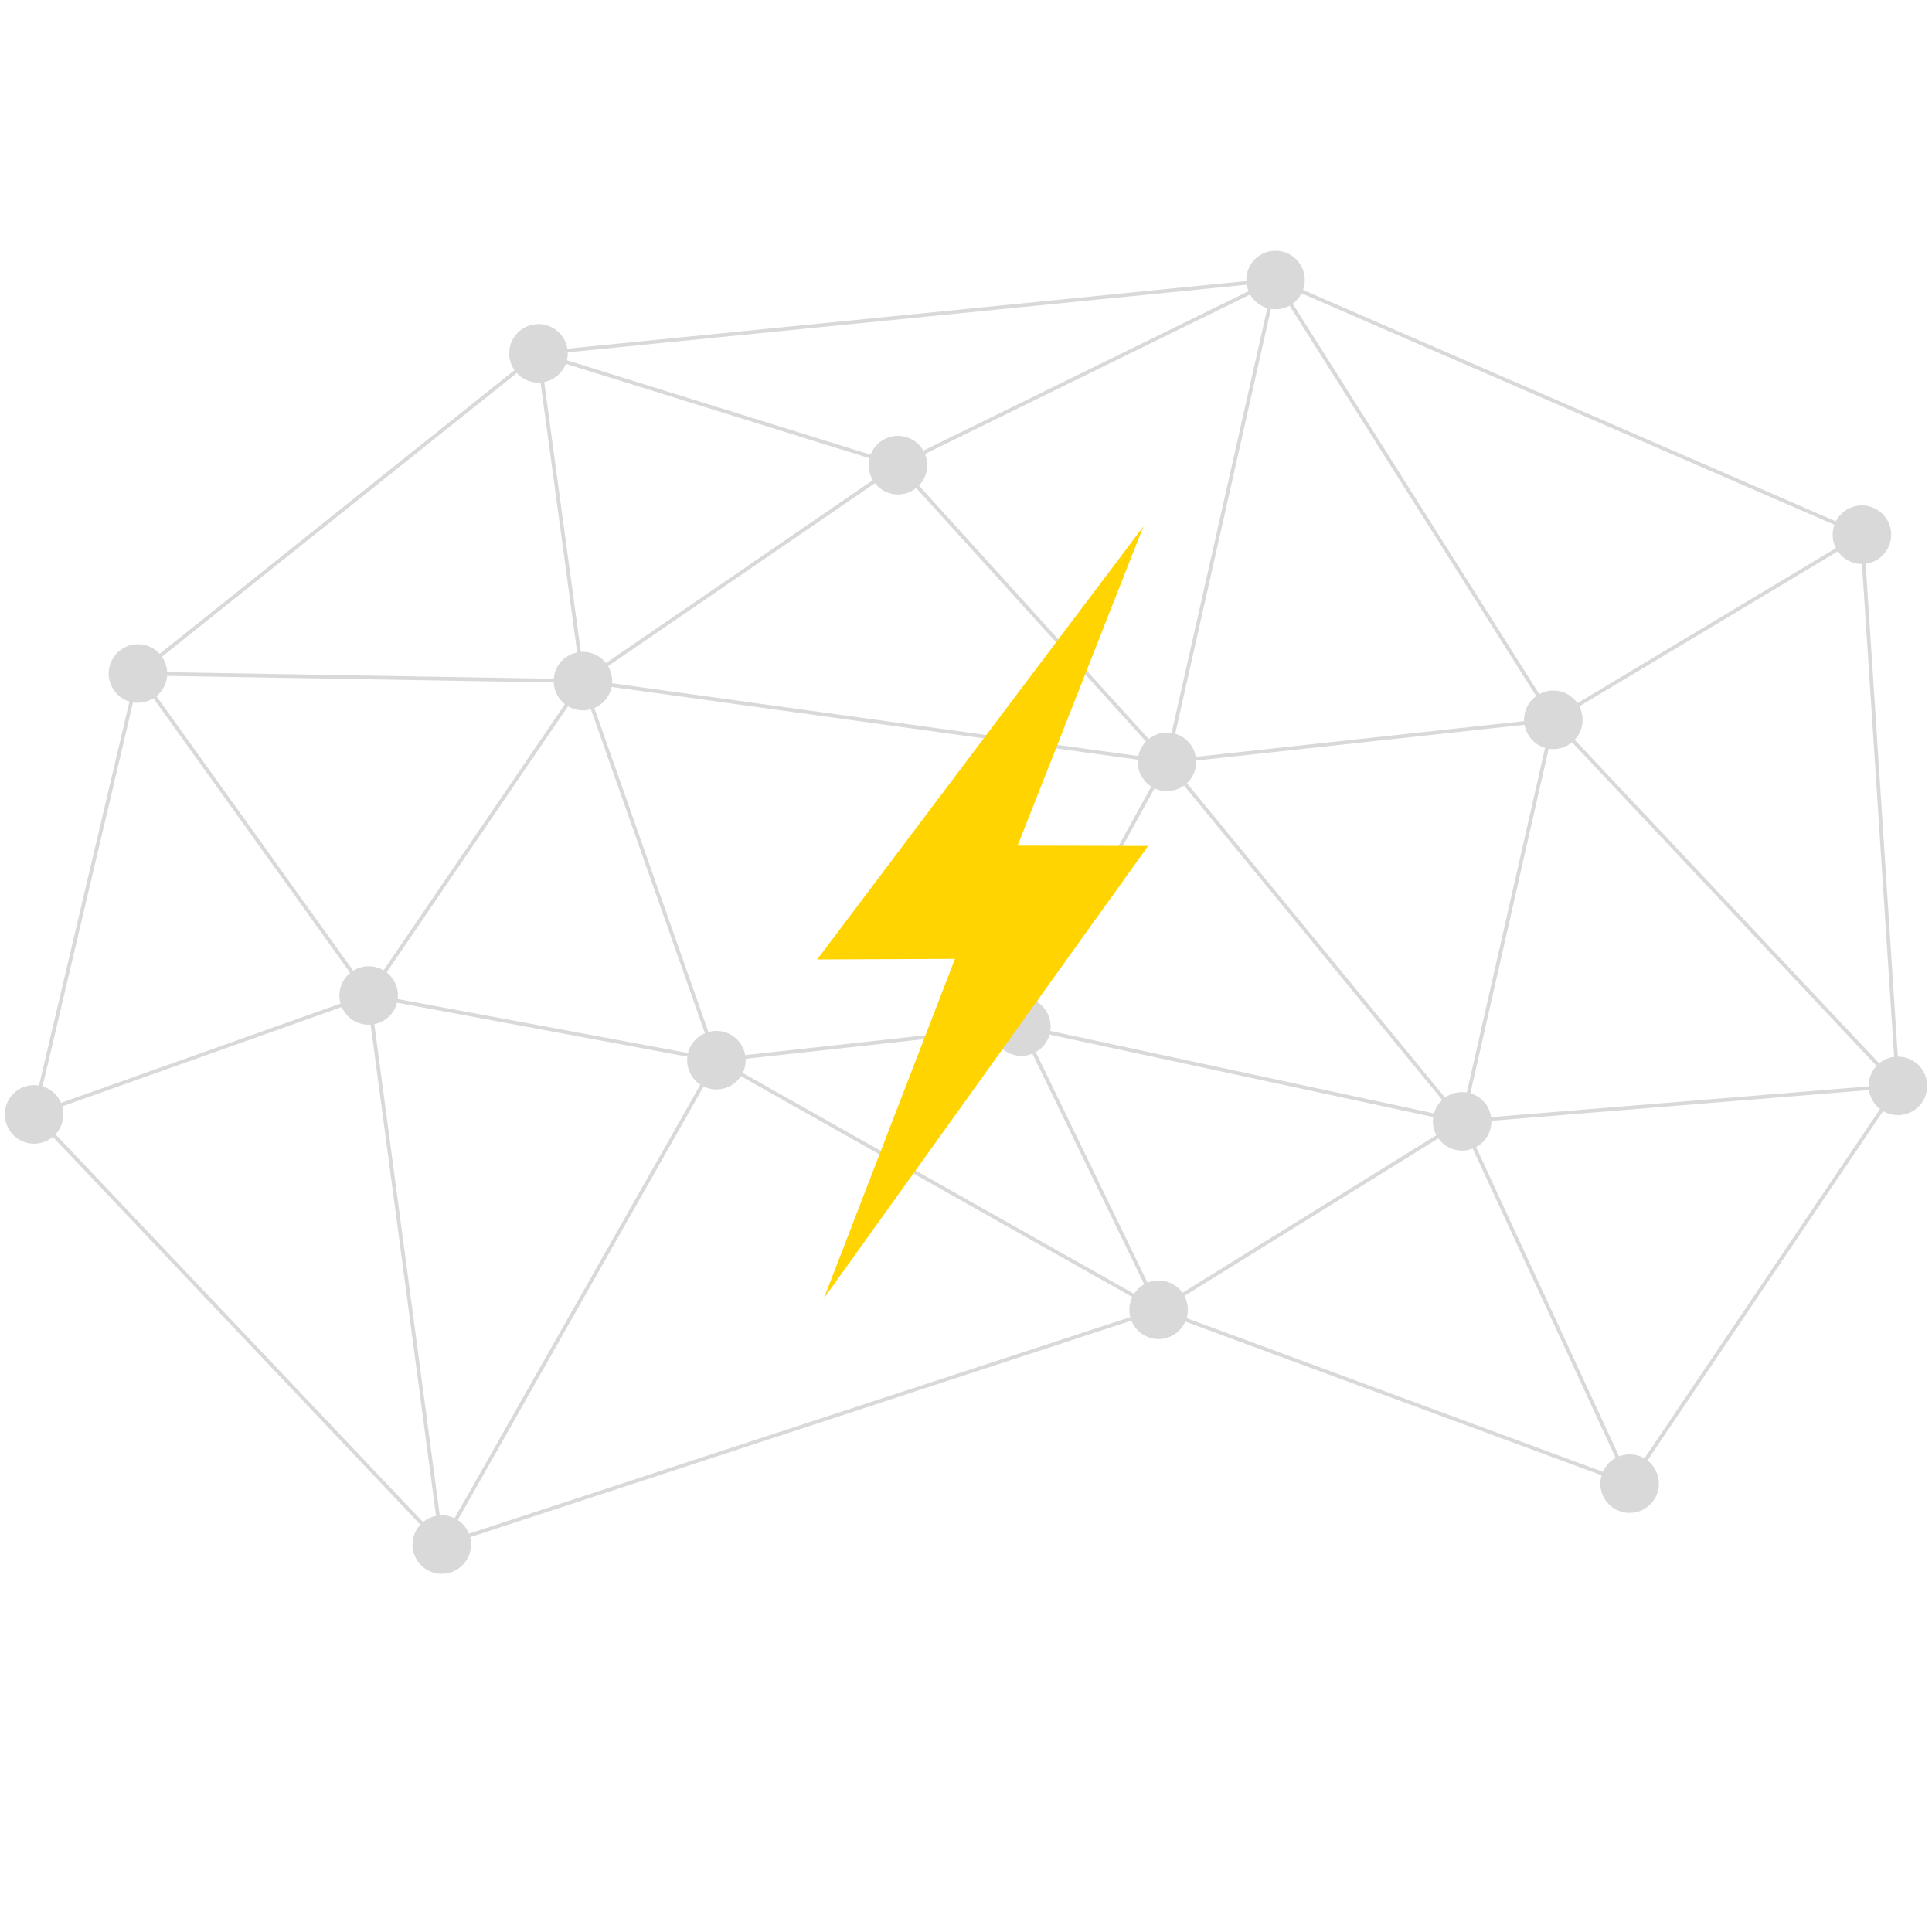 <?xml version="1.0"?>
<svg xmlns="http://www.w3.org/2000/svg" xmlns:xlink="http://www.w3.org/1999/xlink" width="1080" zoomAndPan="magnify" viewBox="0 0 810 810" height="1080" preserveAspectRatio="xMidYMid meet" version="1.0"><defs><clipPath id="917c6385a0"><path d="M 342.602 220.5 L 481.352 220.5 L 481.352 544.5 L 342.602 544.5 Z M 342.602 220.5 " clip-rule="nonzero"></path></clipPath></defs><path fill="#d9d9d9" d="M 689.43 611.441 C 688.852 611.102 688.246 610.797 687.609 610.551 C 684.641 609.418 681.527 609.523 678.789 610.586 L 618.855 480.918 C 621.344 479.57 623.387 477.367 624.477 474.512 C 625.059 473 625.305 471.43 625.281 469.906 L 783.562 457.016 C 784.02 460.137 785.672 463.012 788.215 464.977 Z M 196.602 643 C 195.68 640.699 194.078 638.676 191.922 637.27 L 294.984 455.512 C 295.301 455.668 295.625 455.816 295.965 455.949 C 301.469 458.055 307.547 455.93 310.637 451.176 L 474.711 543.785 C 474.566 544.098 474.418 544.41 474.293 544.742 C 473.344 547.227 473.266 549.816 473.883 552.207 Z M 55.777 294.48 C 58.801 294.992 61.832 294.336 64.336 292.773 L 146.797 407.867 C 145.191 409.176 143.891 410.906 143.094 412.98 C 142.105 415.566 142.066 418.27 142.77 420.742 L 25.57 462.391 C 24.309 459.441 21.906 456.992 18.68 455.75 C 18.406 455.648 18.129 455.562 17.852 455.484 Z M 216.668 156.402 C 217.922 157.785 219.504 158.914 221.363 159.621 C 223.102 160.285 224.895 160.512 226.625 160.395 L 241.98 273.527 C 237.996 274.332 234.492 277.086 232.934 281.16 C 232.5 282.285 232.254 283.434 232.16 284.566 L 70.09 281.812 C 69.984 279.477 69.215 277.227 67.887 275.332 Z M 522.672 119.383 C 522.828 120.316 523.09 121.227 523.445 122.098 L 387.137 188.934 C 385.777 186.551 383.621 184.613 380.863 183.559 C 374.531 181.133 367.438 184.301 365.012 190.637 C 365.012 190.641 365.012 190.641 365.012 190.648 L 237.664 151.051 C 237.938 149.938 238.055 148.812 238.016 147.711 Z M 490.137 537.664 C 487.105 536.504 483.898 536.637 481.109 537.777 L 434.254 441.09 C 436.656 439.734 438.621 437.562 439.684 434.789 C 439.816 434.438 439.93 434.086 440.023 433.734 L 600.879 468.312 C 600.48 470.965 600.977 473.637 602.207 475.926 L 495.754 542.016 C 494.398 540.109 492.488 538.562 490.137 537.664 Z M 311.809 448.863 C 312.434 447.23 312.688 445.551 312.605 443.906 L 416.137 432.512 C 416.863 436.621 419.648 440.273 423.832 441.875 C 426.867 443.035 430.07 442.895 432.859 441.754 L 479.715 538.441 C 478.031 539.391 476.562 540.754 475.469 542.438 L 311.387 449.828 C 311.539 449.508 311.684 449.195 311.809 448.863 Z M 189.598 636.078 C 187.875 635.414 186.094 635.184 184.363 635.309 L 156.941 429.398 C 160.945 428.609 164.461 425.848 166.023 421.758 C 166.199 421.297 166.34 420.832 166.453 420.367 L 288.172 443 C 287.613 447.617 289.727 452.203 293.637 454.754 L 190.582 636.512 C 190.262 636.352 189.938 636.207 189.598 636.078 Z M 530.391 128.863 C 530.703 128.98 531.016 129.082 531.332 129.176 L 491.199 307.289 C 487.734 306.73 484.262 307.707 481.609 309.824 L 385.277 203.574 C 386.406 202.418 387.328 201.02 387.941 199.406 C 389.109 196.352 388.961 193.125 387.809 190.328 L 524.117 123.484 C 525.473 125.867 527.629 127.812 530.391 128.863 Z M 769.727 229.801 L 661.352 294.812 C 659.988 292.832 658.039 291.227 655.629 290.305 C 652.129 288.969 648.406 289.34 645.359 291.008 L 541.969 127.344 C 543.508 126.227 544.801 124.758 545.703 122.988 L 769.082 220 C 767.883 223.34 768.215 226.867 769.727 229.801 Z M 605.836 460.172 L 497.625 328.379 C 498.945 327.141 500.035 325.598 500.719 323.793 C 501.344 322.168 501.594 320.488 501.516 318.848 L 639.164 303.863 C 639.883 307.984 642.672 311.637 646.859 313.238 C 647.164 313.355 647.469 313.449 647.781 313.535 L 614.973 458.008 C 611.711 457.477 608.434 458.305 605.836 460.172 Z M 434.797 420.043 L 484.039 330.504 C 484.309 330.633 484.59 330.766 484.875 330.879 C 488.883 332.41 493.191 331.695 496.43 329.363 L 604.648 461.16 C 603.32 462.395 602.238 463.938 601.547 465.742 C 601.418 466.086 601.305 466.445 601.203 466.797 L 440.355 432.219 C 441.07 427.438 438.895 422.641 434.797 420.043 Z M 304.734 433.012 C 302.164 432.027 299.469 431.98 297.016 432.68 L 249.188 296.844 C 252.148 295.582 254.617 293.18 255.859 289.938 C 256.105 289.297 256.277 288.645 256.41 287.992 L 477.02 318.496 C 476.691 322.969 478.84 327.34 482.676 329.77 L 433.438 419.305 C 433.164 419.18 432.887 419.047 432.602 418.934 C 426.273 416.52 419.18 419.684 416.75 426.02 C 416.133 427.652 415.879 429.332 415.961 430.977 L 312.426 442.371 C 311.703 438.262 308.918 434.617 304.734 433.012 Z M 540.664 128.164 L 644.051 291.832 C 642.18 293.188 640.668 295.07 639.777 297.383 C 639.16 299.016 638.906 300.695 638.988 302.328 L 501.344 317.312 C 500.621 313.195 497.832 309.547 493.645 307.938 C 493.332 307.82 493.02 307.727 492.699 307.633 L 532.84 129.52 C 535.574 129.965 538.316 129.445 540.664 128.164 Z M 372.098 206.488 C 376.297 208.098 380.84 207.227 384.125 204.609 L 480.461 310.852 C 479.324 312.016 478.41 313.414 477.797 315.023 C 477.547 315.668 477.379 316.309 477.242 316.969 L 256.629 286.461 C 256.82 283.918 256.203 281.406 254.93 279.27 L 366.82 202.578 C 368.145 204.277 369.934 205.66 372.098 206.488 Z M 162.098 407.68 L 238.141 296.102 C 238.727 296.453 239.352 296.766 240.008 297.016 C 242.578 298 245.273 298.047 247.727 297.348 L 295.555 433.188 C 292.594 434.445 290.125 436.848 288.883 440.094 C 288.711 440.551 288.57 441.016 288.453 441.48 L 166.73 418.84 C 167.258 414.566 165.477 410.309 162.098 407.68 Z M 660.203 310.164 C 661.258 309.035 662.121 307.691 662.703 306.16 C 664.012 302.758 663.688 299.141 662.133 296.141 L 770.516 231.133 C 771.871 233.105 773.824 234.715 776.238 235.637 C 777.688 236.195 779.18 236.441 780.648 236.441 L 794.137 443.074 C 791.84 443.375 789.66 444.328 787.875 445.809 Z M 237.215 152.539 C 237.215 152.539 237.215 152.531 237.215 152.531 L 364.562 192.129 C 363.777 195.328 364.336 198.609 365.941 201.305 L 254.055 277.996 C 252.727 276.297 250.941 274.914 248.777 274.086 C 247.043 273.422 245.25 273.188 243.512 273.312 L 228.16 160.18 C 232.148 159.379 235.652 156.621 237.215 152.539 Z M 69.301 286.758 C 69.727 285.637 69.973 284.496 70.062 283.359 L 232.137 286.113 C 232.301 289.672 234.016 293.027 236.855 295.238 L 160.816 406.816 C 160.227 406.465 159.609 406.152 158.945 405.902 C 155.207 404.469 151.211 405.004 148.059 406.969 L 65.59 291.879 C 67.203 290.562 68.504 288.836 69.301 286.758 Z M 25.754 471.605 C 26.746 469.02 26.793 466.312 26.082 463.848 L 143.281 422.195 C 144.543 425.141 146.945 427.598 150.176 428.832 C 151.902 429.492 153.68 429.73 155.406 429.605 L 182.828 635.516 C 180.816 635.914 178.934 636.809 177.348 638.125 L 23.281 475.574 C 24.32 474.453 25.18 473.125 25.754 471.605 Z M 672.012 617.059 L 497.508 552.645 C 498.461 549.438 498.051 546.109 496.562 543.336 L 603.016 477.242 C 604.371 479.152 606.281 480.691 608.625 481.59 C 611.586 482.727 614.711 482.625 617.445 481.562 L 677.379 611.23 C 675.062 612.477 673.145 614.48 672.012 617.059 Z M 625.16 468.363 C 624.535 464.109 621.695 460.305 617.398 458.656 C 617.094 458.543 616.789 458.453 616.477 458.359 L 649.281 313.895 C 652.828 314.473 656.391 313.441 659.074 311.219 L 786.746 446.867 C 785.691 447.996 784.828 449.336 784.246 450.871 C 783.66 452.383 783.414 453.945 783.441 455.477 Z M 800.09 443.785 C 798.637 443.227 797.148 442.98 795.68 442.988 L 782.191 236.348 C 786.52 235.781 790.418 232.922 792.082 228.551 C 794.508 222.227 791.34 215.129 785 212.703 C 779.086 210.441 772.508 213.062 769.695 218.578 L 546.309 121.566 C 548.578 115.293 545.418 108.328 539.16 105.93 C 532.832 103.508 525.738 106.68 523.309 113.016 C 522.703 114.602 522.445 116.242 522.504 117.84 L 237.852 146.18 C 237.168 142.008 234.359 138.305 230.129 136.691 C 223.797 134.266 216.703 137.434 214.285 143.77 C 212.773 147.727 213.438 151.973 215.691 155.199 L 66.91 274.133 C 65.664 272.742 64.082 271.621 62.219 270.91 C 55.887 268.488 48.789 271.656 46.371 277.988 C 43.949 284.324 47.117 291.418 53.449 293.844 C 53.723 293.949 54 294.027 54.277 294.109 L 16.352 455.113 C 10.695 454.148 4.957 457.27 2.828 462.832 C 0.406 469.168 3.578 476.266 9.91 478.68 C 14.207 480.328 18.859 479.387 22.156 476.637 L 176.23 639.188 C 175.184 640.309 174.332 641.637 173.75 643.156 C 171.324 649.492 174.5 656.59 180.832 659.012 C 187.156 661.434 194.254 658.262 196.676 651.93 C 197.625 649.453 197.703 646.855 197.086 644.465 L 474.367 553.672 C 475.594 556.746 478.035 559.324 481.371 560.598 C 487.504 562.949 494.34 560.031 496.961 554.09 L 671.473 618.504 C 669.641 624.605 672.793 631.172 678.836 633.484 C 685.168 635.906 692.262 632.734 694.684 626.398 C 696.672 621.215 694.898 615.52 690.711 612.297 L 789.5 465.836 C 790.078 466.168 790.676 466.473 791.32 466.719 C 797.652 469.141 804.75 465.973 807.172 459.641 C 809.594 453.305 806.422 446.207 800.09 443.785 " fill-opacity="1" fill-rule="nonzero"></path><g clip-path="url(#917c6385a0)"><path fill="#ffd400" d="M 426.641 354.535 L 468.43 248.488 L 479.383 220.695 L 461.398 244.566 L 347.535 395.723 L 342.613 402.25 L 350.801 402.215 L 400.383 402.004 L 356.906 514.586 L 345.418 544.34 L 364.004 518.406 L 476.773 361.059 L 481.359 354.656 L 473.477 354.641 L 426.641 354.535 " fill-opacity="1" fill-rule="nonzero"></path></g></svg>
